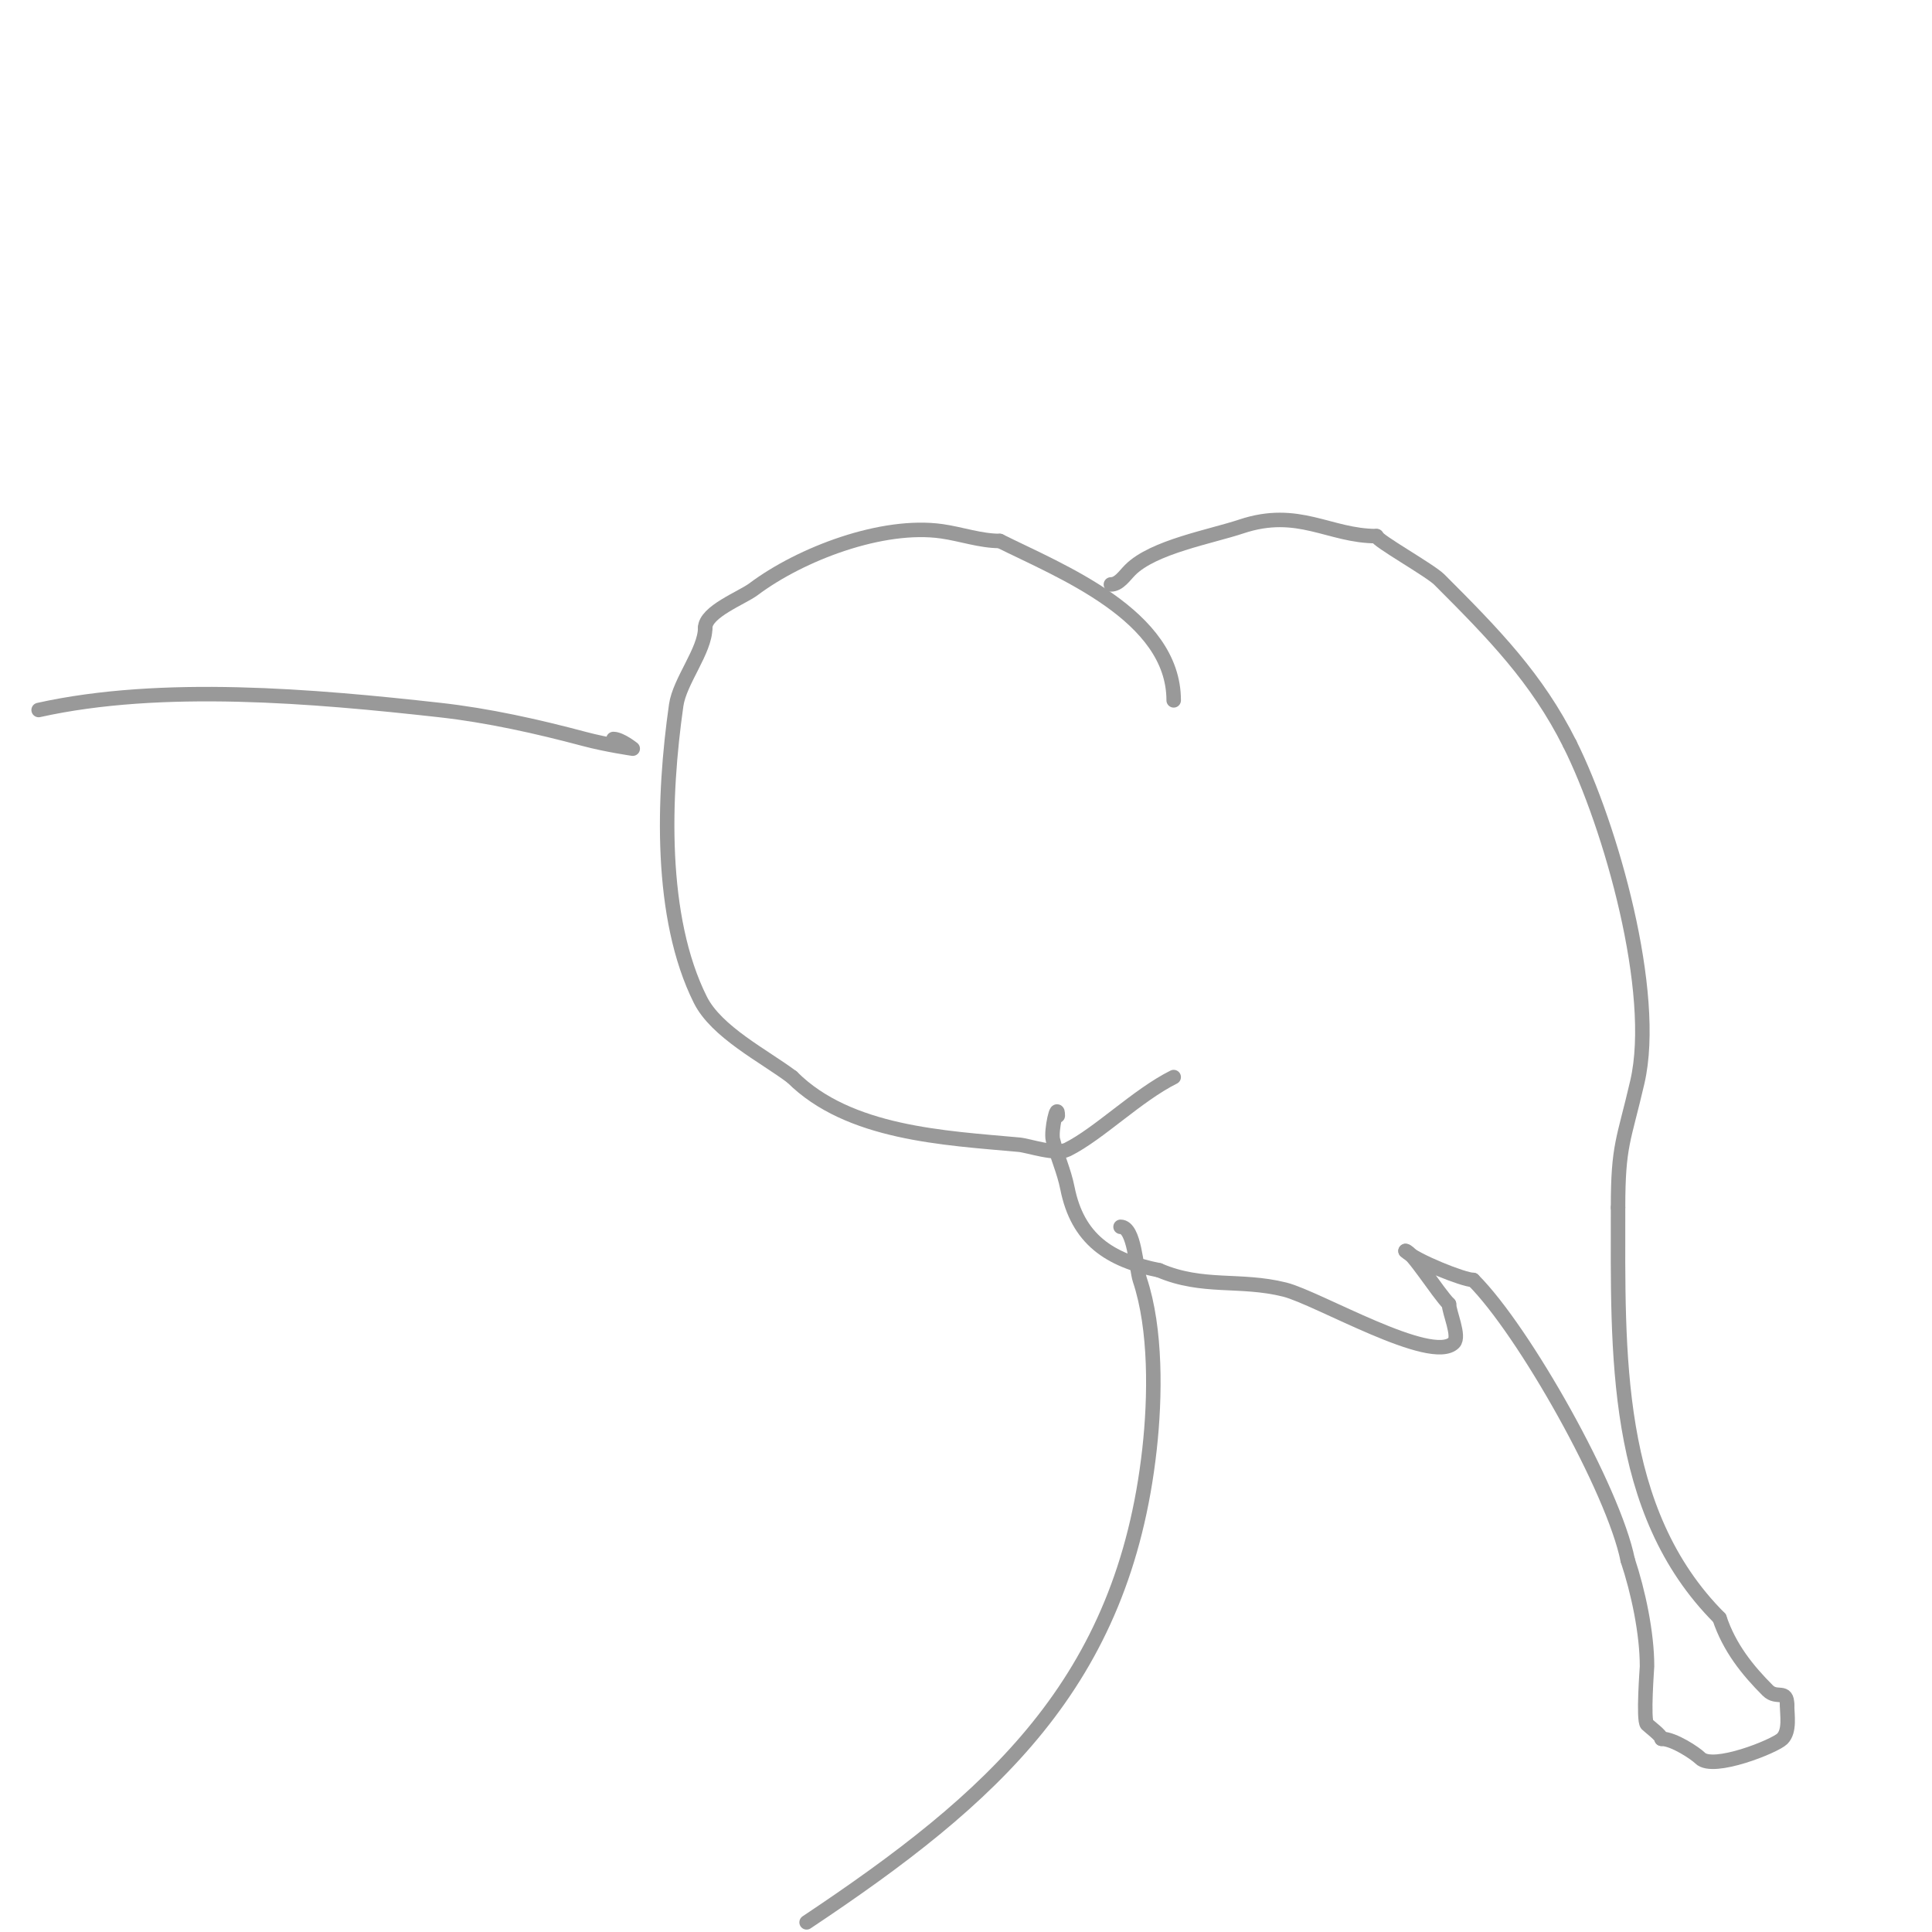 <svg viewBox='0 0 400 400' version='1.1' xmlns='http://www.w3.org/2000/svg' xmlns:xlink='http://www.w3.org/1999/xlink'><g fill='none' stroke='#999999' stroke-width='3' stroke-linecap='round' stroke-linejoin='round'><path d='M243,145c0,-17.623 -23.556,-26.778 -36,-33'/><path d='M207,112c-4.025,0 -7.995,-1.428 -12,-2c-12.28,-1.754 -29.166,4.624 -39,12c-2.376,1.782 -10,4.651 -10,8'/><path d='M146,130c0,4.71 -5.285,10.997 -6,16c-2.709,18.966 -3.552,43.895 5,61c3.334,6.667 13.137,11.603 19,16'/><path d='M164,223c11.703,11.703 31.568,12.597 47,14c1.999,0.182 7.62,2.19 10,1c6.55,-3.275 14.421,-11.211 22,-15'/><path d='M230,121c1.667,0 2.821,-1.821 4,-3c4.793,-4.793 16.658,-6.886 23,-9c11.854,-3.951 18.173,2 28,2'/><path d='M285,111c0,0.886 11.065,7.065 13,9c11.297,11.297 20.218,20.435 27,34'/><path d='M325,154c8.506,17.013 18.272,51.487 14,70c-2.809,12.17 -4,12.978 -4,26'/><path d='M335,250c0,30.017 -1.154,62.846 21,85'/><path d='M356,335c2.05,6.15 5.821,10.821 10,15c1.886,1.886 4,-0.393 4,3'/><path d='M370,353c0,2.082 0.628,5.372 -1,7c-1.529,1.529 -14.332,6.668 -17,4c-0.965,-0.965 -5.462,-4 -8,-4'/><path d='M344,360c0,-0.661 -2.504,-2.504 -3,-3c-0.837,-0.837 0,-11.793 0,-12c0,-6.894 -1.817,-15.45 -4,-22'/><path d='M337,323c-2.904,-14.519 -21.43,-47.43 -32,-58'/><path d='M305,265c-1.978,0 -12.023,-4.023 -14,-6'/><path d='M291,259c1.281,0 6.662,8.662 9,11'/><path d='M300,270c0,1.683 2.317,6.683 1,8c-4.596,4.596 -28.229,-9.307 -35,-11c-9.297,-2.324 -16.974,-0.132 -26,-4'/><path d='M240,263c-10.386,-2.077 -16.894,-6.47 -19,-17c-0.736,-3.679 -2.119,-6.475 -3,-10c-0.474,-1.896 1,-8.169 1,-5'/><path d='M232,254c2.925,0 3.207,8.621 4,11c3.392,10.177 3.19,24.292 2,35c-5.379,48.412 -32.467,72.311 -71,98'/><path d='M127,153c1.491,0 4,2 4,2c0,0 -5.444,-0.785 -10,-2c-9.754,-2.601 -19.977,-4.886 -30,-6c-26.021,-2.891 -57.519,-5.662 -83,0'/></g>
</svg>